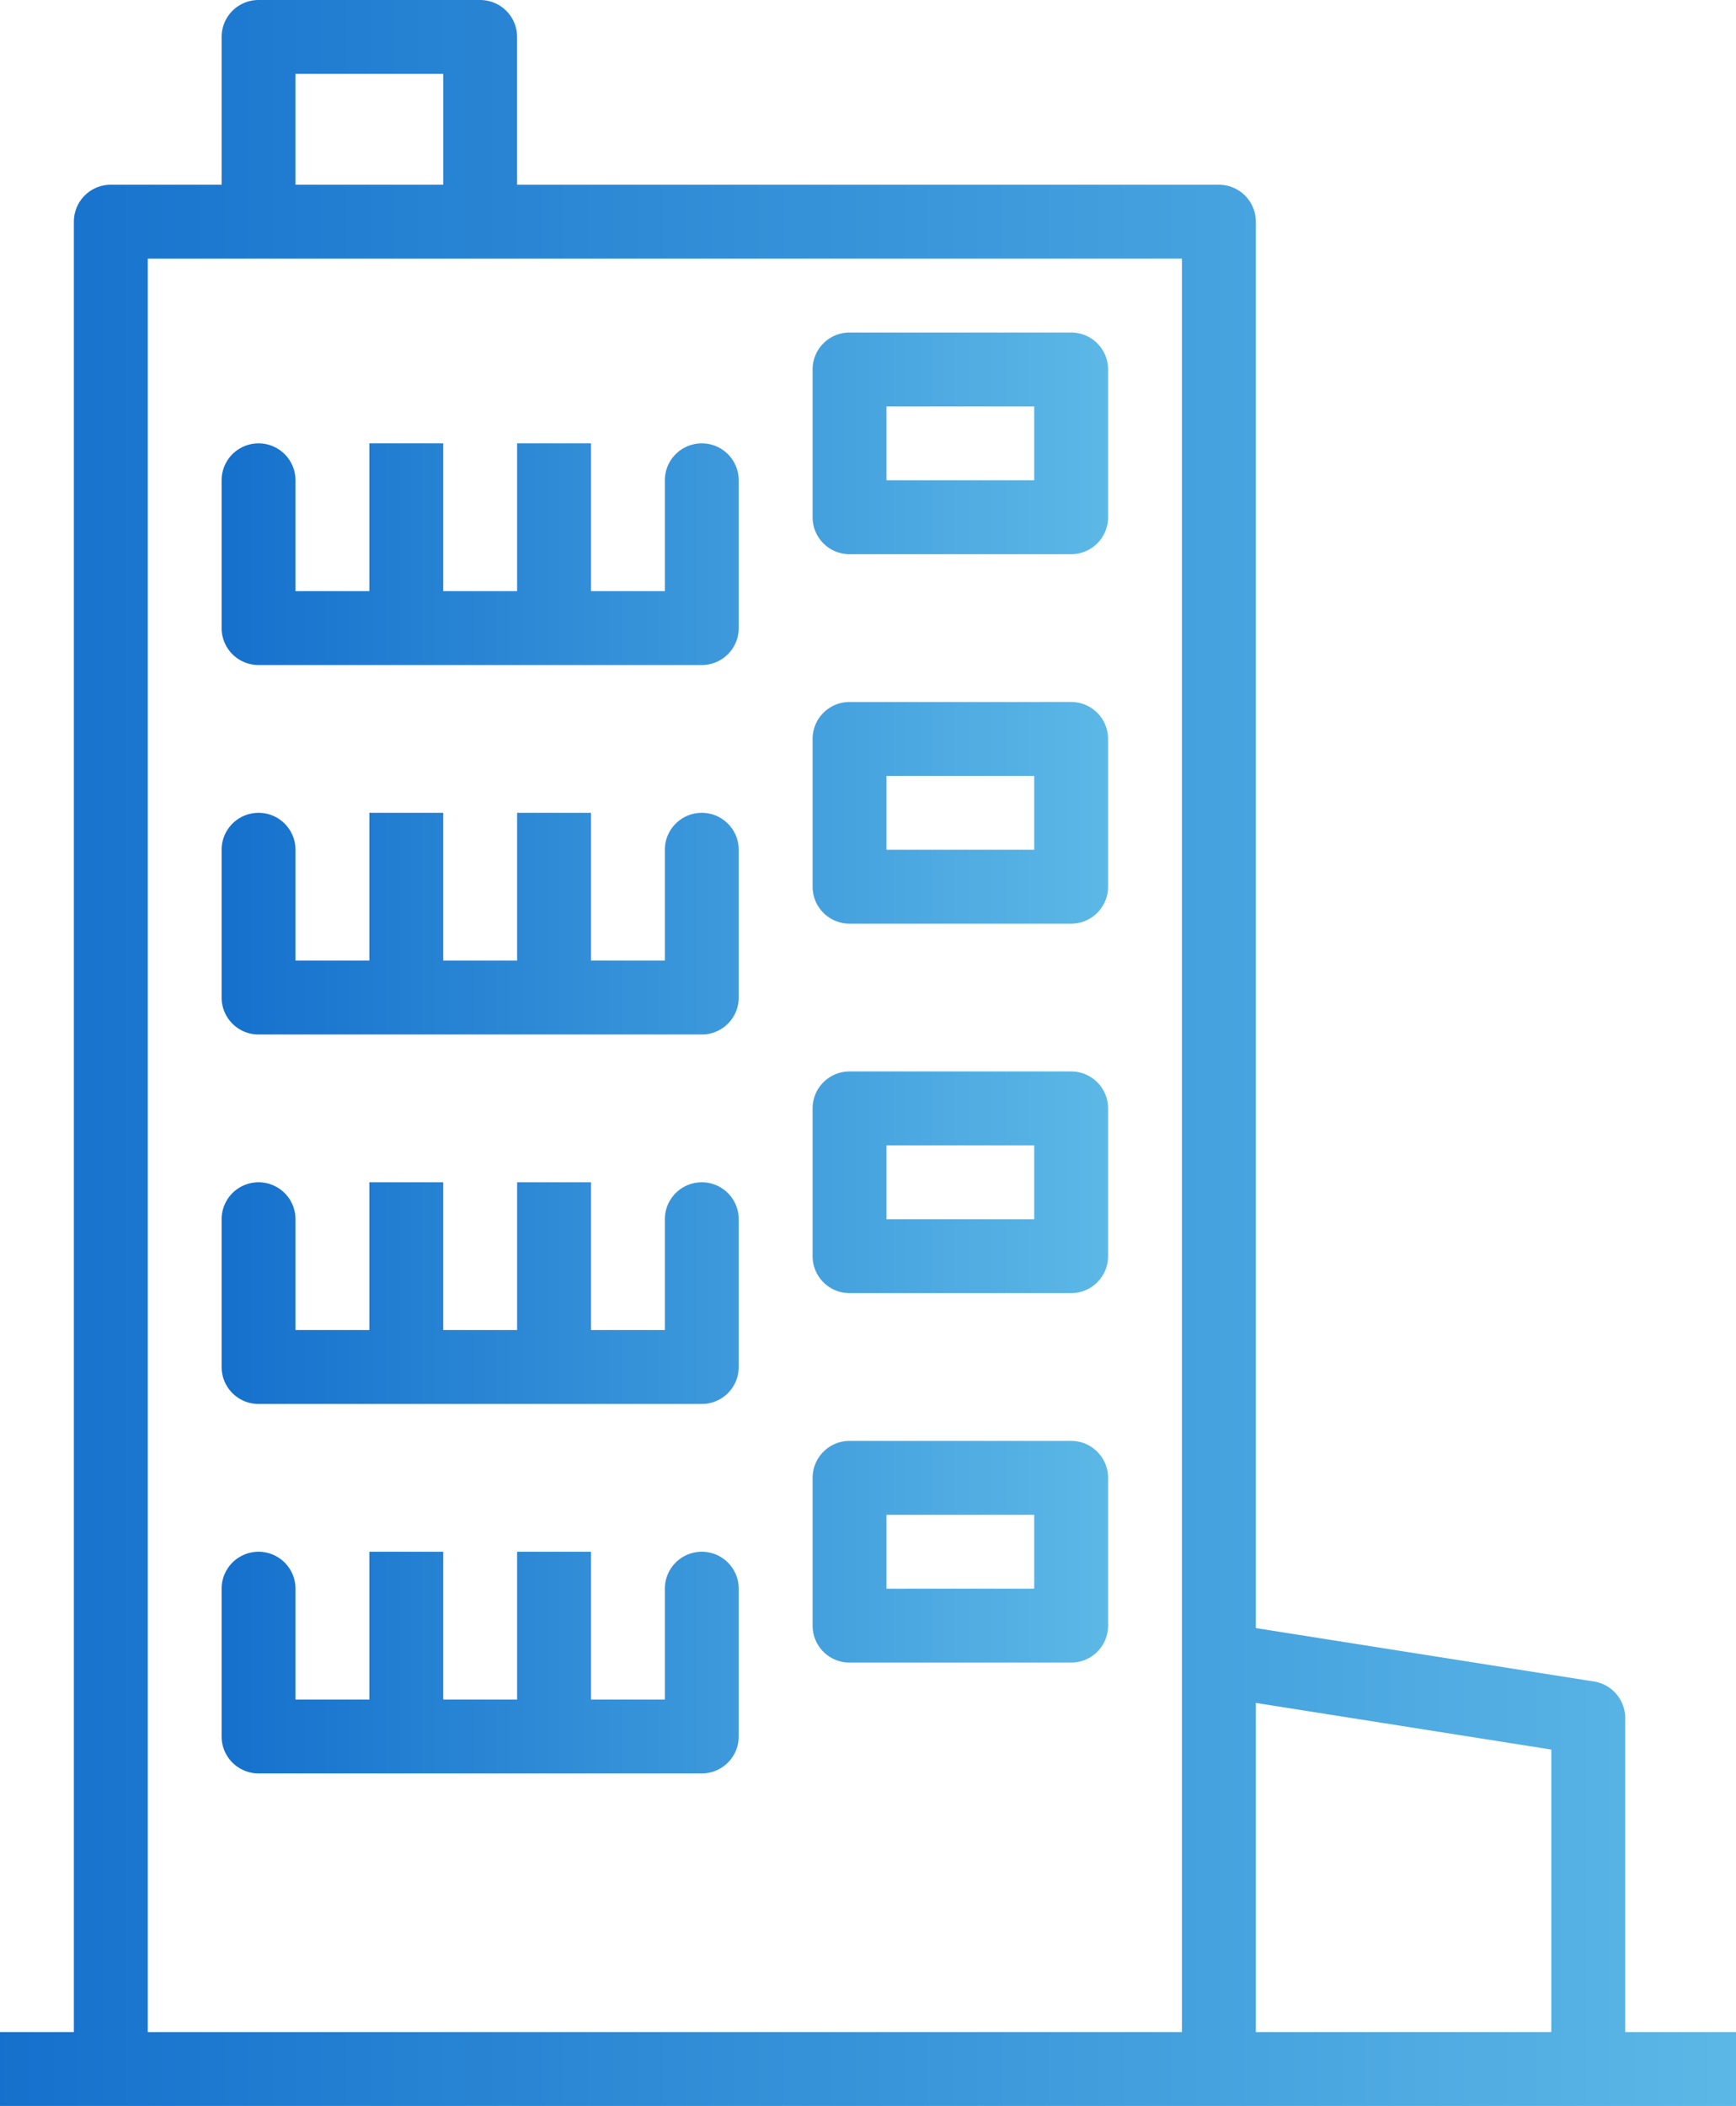 <svg xmlns="http://www.w3.org/2000/svg" viewBox="0 0 188 228" width="188" height="228"><defs><linearGradient id="a" x1="100%" x2="0%" y1="0%" y2="0%"><stop offset="0%" stop-color="#5cb8e6"/><stop offset="100%" stop-color="#1470cc"/></linearGradient></defs><g fill="url(#a)"><path d="M176 220v-34a4.001 4.001 0 0 0-3.375-3.951L136 176.266V24a4 4 0 0 0-4-4H56V4a4 4 0 0 0-4-4H28a4 4 0 0 0-4 4v16H12a4 4 0 0 0-4 4v196H0v8h188v-8h-12zm-8-30.582V220h-32v-35.634l32 5.052zM32 8h16v12H32V8zM16 220V28h112v192H16z"/><path d="M76 48a4 4 0 0 0-4 4v12h-8V48h-8v16h-8V48h-8v16h-8V52a4 4 0 1 0-8 0v16a4 4 0 0 0 4 4h48a4 4 0 0 0 4-4V52a4 4 0 0 0-4-4zm0 40a4 4 0 0 0-4 4v12h-8V88h-8v16h-8V88h-8v16h-8V92a4 4 0 1 0-8 0v16a4 4 0 0 0 4 4h48a4 4 0 0 0 4-4V92a4 4 0 0 0-4-4zm0 40a4 4 0 0 0-4 4v12h-8v-16h-8v16h-8v-16h-8v16h-8v-12a4 4 0 1 0-8 0v16a4 4 0 0 0 4 4h48a4 4 0 0 0 4-4v-16a4 4 0 0 0-4-4zm0 40a4 4 0 0 0-4 4v12h-8v-16h-8v16h-8v-16h-8v16h-8v-12a4 4 0 1 0-8 0v16a4 4 0 0 0 4 4h48a4 4 0 0 0 4-4v-16a4 4 0 0 0-4-4zm40-132H92a4 4 0 0 0-4 4v16a4 4 0 0 0 4 4h24a4 4 0 0 0 4-4V40a4 4 0 0 0-4-4zm-4 16H96v-8h16v8zm4 24H92a4 4 0 0 0-4 4v16a4 4 0 0 0 4 4h24a4 4 0 0 0 4-4V80a4 4 0 0 0-4-4zm-4 16H96v-8h16v8zm4 24H92a4 4 0 0 0-4 4v16a4 4 0 0 0 4 4h24a4 4 0 0 0 4-4v-16a4 4 0 0 0-4-4zm-4 16H96v-8h16v8zm4 24H92a4 4 0 0 0-4 4v16a4 4 0 0 0 4 4h24a4 4 0 0 0 4-4v-16a4 4 0 0 0-4-4zm-4 16H96v-8h16v8z"/></g></svg>